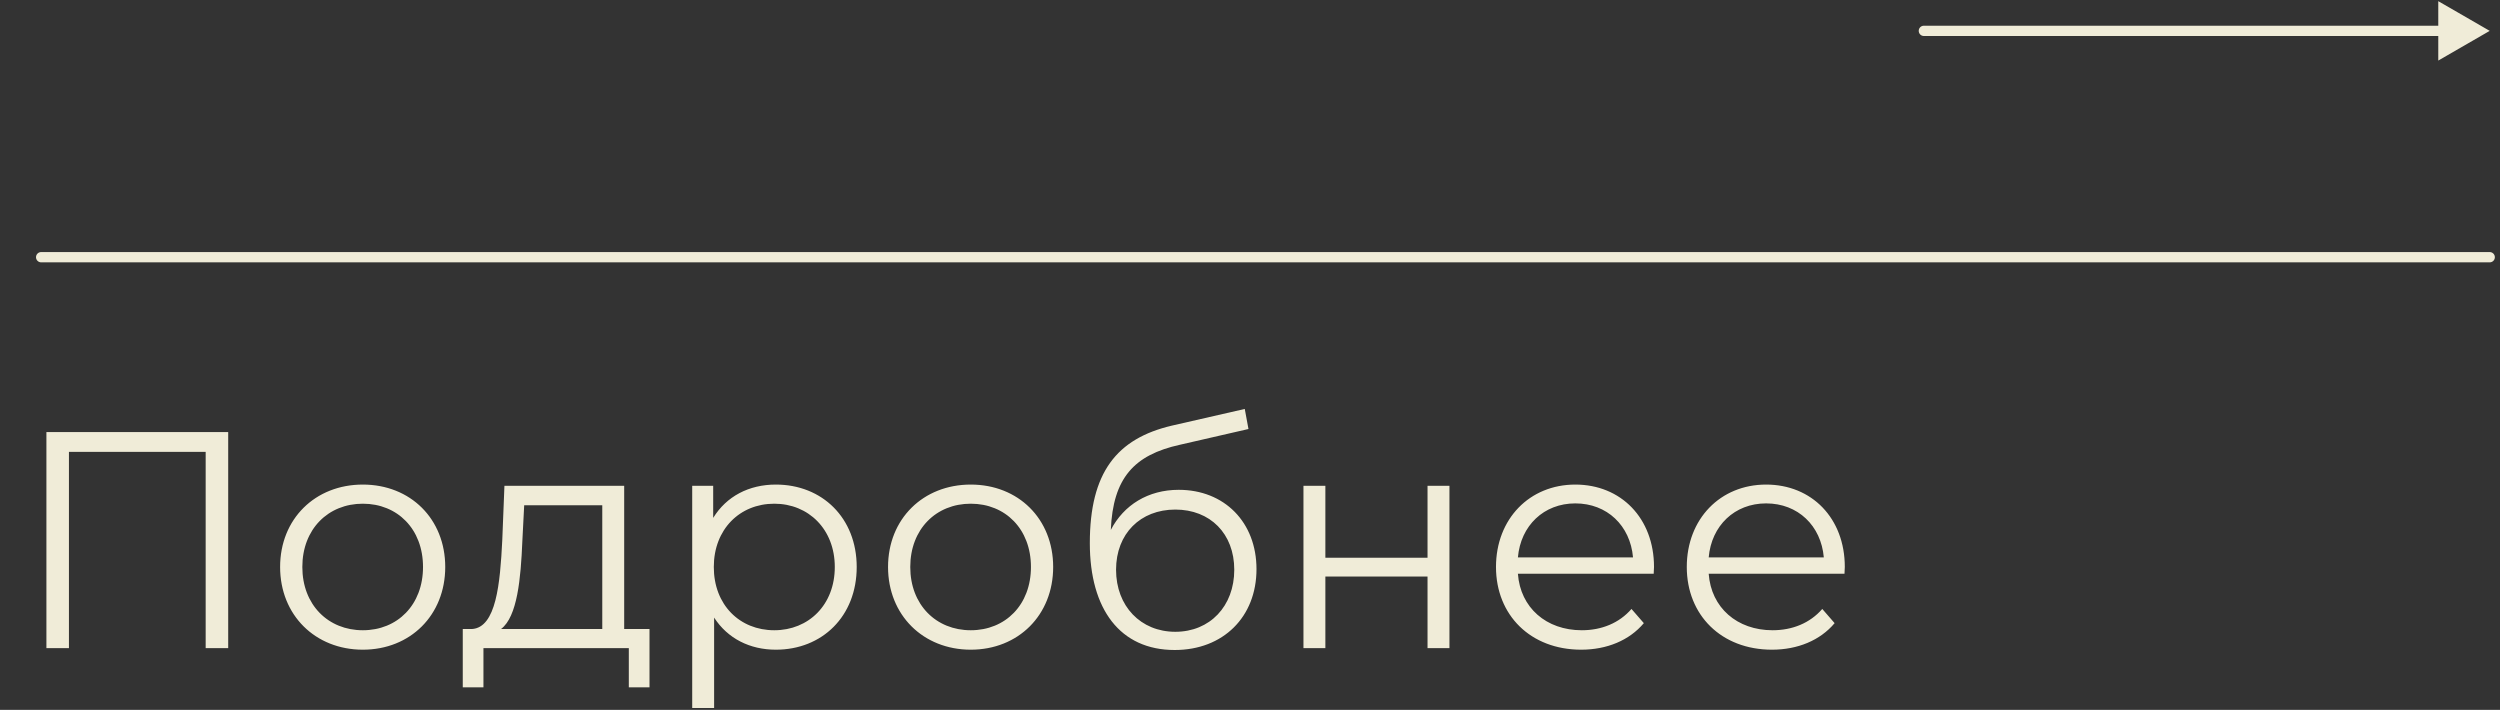 <?xml version="1.0" encoding="UTF-8"?> <svg xmlns="http://www.w3.org/2000/svg" width="243" height="69" viewBox="0 0 243 69" fill="none"><rect x="0" y="0" width="243" height="69" fill="#333333" stroke="none"/><path d="M4.511 42H22.181V63H19.991V43.92H6.701V63H4.511V42ZM35.267 63.15C30.647 63.15 27.227 59.79 27.227 55.11C27.227 50.43 30.647 47.1 35.267 47.1C39.887 47.1 43.277 50.43 43.277 55.11C43.277 59.79 39.887 63.15 35.267 63.15ZM35.267 61.26C38.627 61.26 41.117 58.8 41.117 55.11C41.117 51.42 38.627 48.96 35.267 48.96C31.907 48.96 29.387 51.42 29.387 55.11C29.387 58.8 31.907 61.26 35.267 61.26ZM60.671 61.14H63.131V66.81H61.121V63H46.991V66.81H44.981V61.14H45.881C48.221 60.99 48.611 56.76 48.821 52.5L49.031 47.22H60.671V61.14ZM50.771 52.62C50.621 56.22 50.291 59.94 48.701 61.14H58.541V49.11H50.951L50.771 52.62ZM75.412 47.1C79.912 47.1 83.272 50.34 83.272 55.11C83.272 59.91 79.912 63.15 75.412 63.15C72.892 63.15 70.732 62.07 69.412 60.03V68.82H67.282V47.22H69.322V50.34C70.612 48.24 72.802 47.1 75.412 47.1ZM75.262 61.26C78.592 61.26 81.142 58.8 81.142 55.11C81.142 51.45 78.592 48.96 75.262 48.96C71.902 48.96 69.382 51.45 69.382 55.11C69.382 58.8 71.902 61.26 75.262 61.26ZM94.358 63.15C89.738 63.15 86.318 59.79 86.318 55.11C86.318 50.43 89.738 47.1 94.358 47.1C98.978 47.1 102.368 50.43 102.368 55.11C102.368 59.79 98.978 63.15 94.358 63.15ZM94.358 61.26C97.718 61.26 100.208 58.8 100.208 55.11C100.208 51.42 97.718 48.96 94.358 48.96C90.998 48.96 88.478 51.42 88.478 55.11C88.478 58.8 90.998 61.26 94.358 61.26ZM114.571 47.61C119.011 47.61 122.131 50.76 122.131 55.32C122.131 59.97 118.891 63.18 114.181 63.18C108.871 63.18 105.931 59.22 105.931 52.8C105.931 45.93 108.541 42.63 113.911 41.37L120.991 39.75L121.351 41.7L114.691 43.23C110.221 44.22 108.181 46.47 107.971 51.51C109.231 49.08 111.601 47.61 114.571 47.61ZM114.241 61.41C117.601 61.41 119.971 58.92 119.971 55.38C119.971 51.87 117.631 49.53 114.241 49.53C110.851 49.53 108.481 51.87 108.481 55.38C108.481 58.92 110.881 61.41 114.241 61.41ZM126.696 63V47.22H128.826V54.21H138.756V47.22H140.886V63H138.756V56.04H128.826V63H126.696ZM160.77 55.11C160.77 55.29 160.74 55.53 160.74 55.77H147.54C147.78 59.07 150.3 61.26 153.75 61.26C155.67 61.26 157.38 60.57 158.58 59.19L159.78 60.57C158.37 62.25 156.18 63.15 153.69 63.15C148.77 63.15 145.41 59.79 145.41 55.11C145.41 50.43 148.68 47.1 153.12 47.1C157.56 47.1 160.77 50.37 160.77 55.11ZM153.12 48.93C150.06 48.93 147.81 51.09 147.54 54.18H158.73C158.46 51.09 156.21 48.93 153.12 48.93ZM179.315 55.11C179.315 55.29 179.285 55.53 179.285 55.77H166.085C166.325 59.07 168.845 61.26 172.295 61.26C174.215 61.26 175.925 60.57 177.125 59.19L178.325 60.57C176.915 62.25 174.725 63.15 172.235 63.15C167.315 63.15 163.955 59.79 163.955 55.11C163.955 50.43 167.225 47.1 171.665 47.1C176.105 47.1 179.315 50.37 179.315 55.11ZM171.665 48.93C168.605 48.93 166.355 51.09 166.085 54.18H177.275C177.005 51.09 174.755 48.93 171.665 48.93Z" fill="#F0ECD8"></path><path d="M4 25H242" stroke="#F0ECD8" stroke-linecap="round" stroke-linejoin="round"></path><path d="M187 2.5C186.724 2.5 186.5 2.724 186.5 3C186.5 3.276 186.724 3.5 187 3.5V2.5ZM242 3L237 0.113V5.887L242 3ZM187 3.5H237.5V2.5H187V3.5Z" fill="#F0ECD8"></path></svg> 